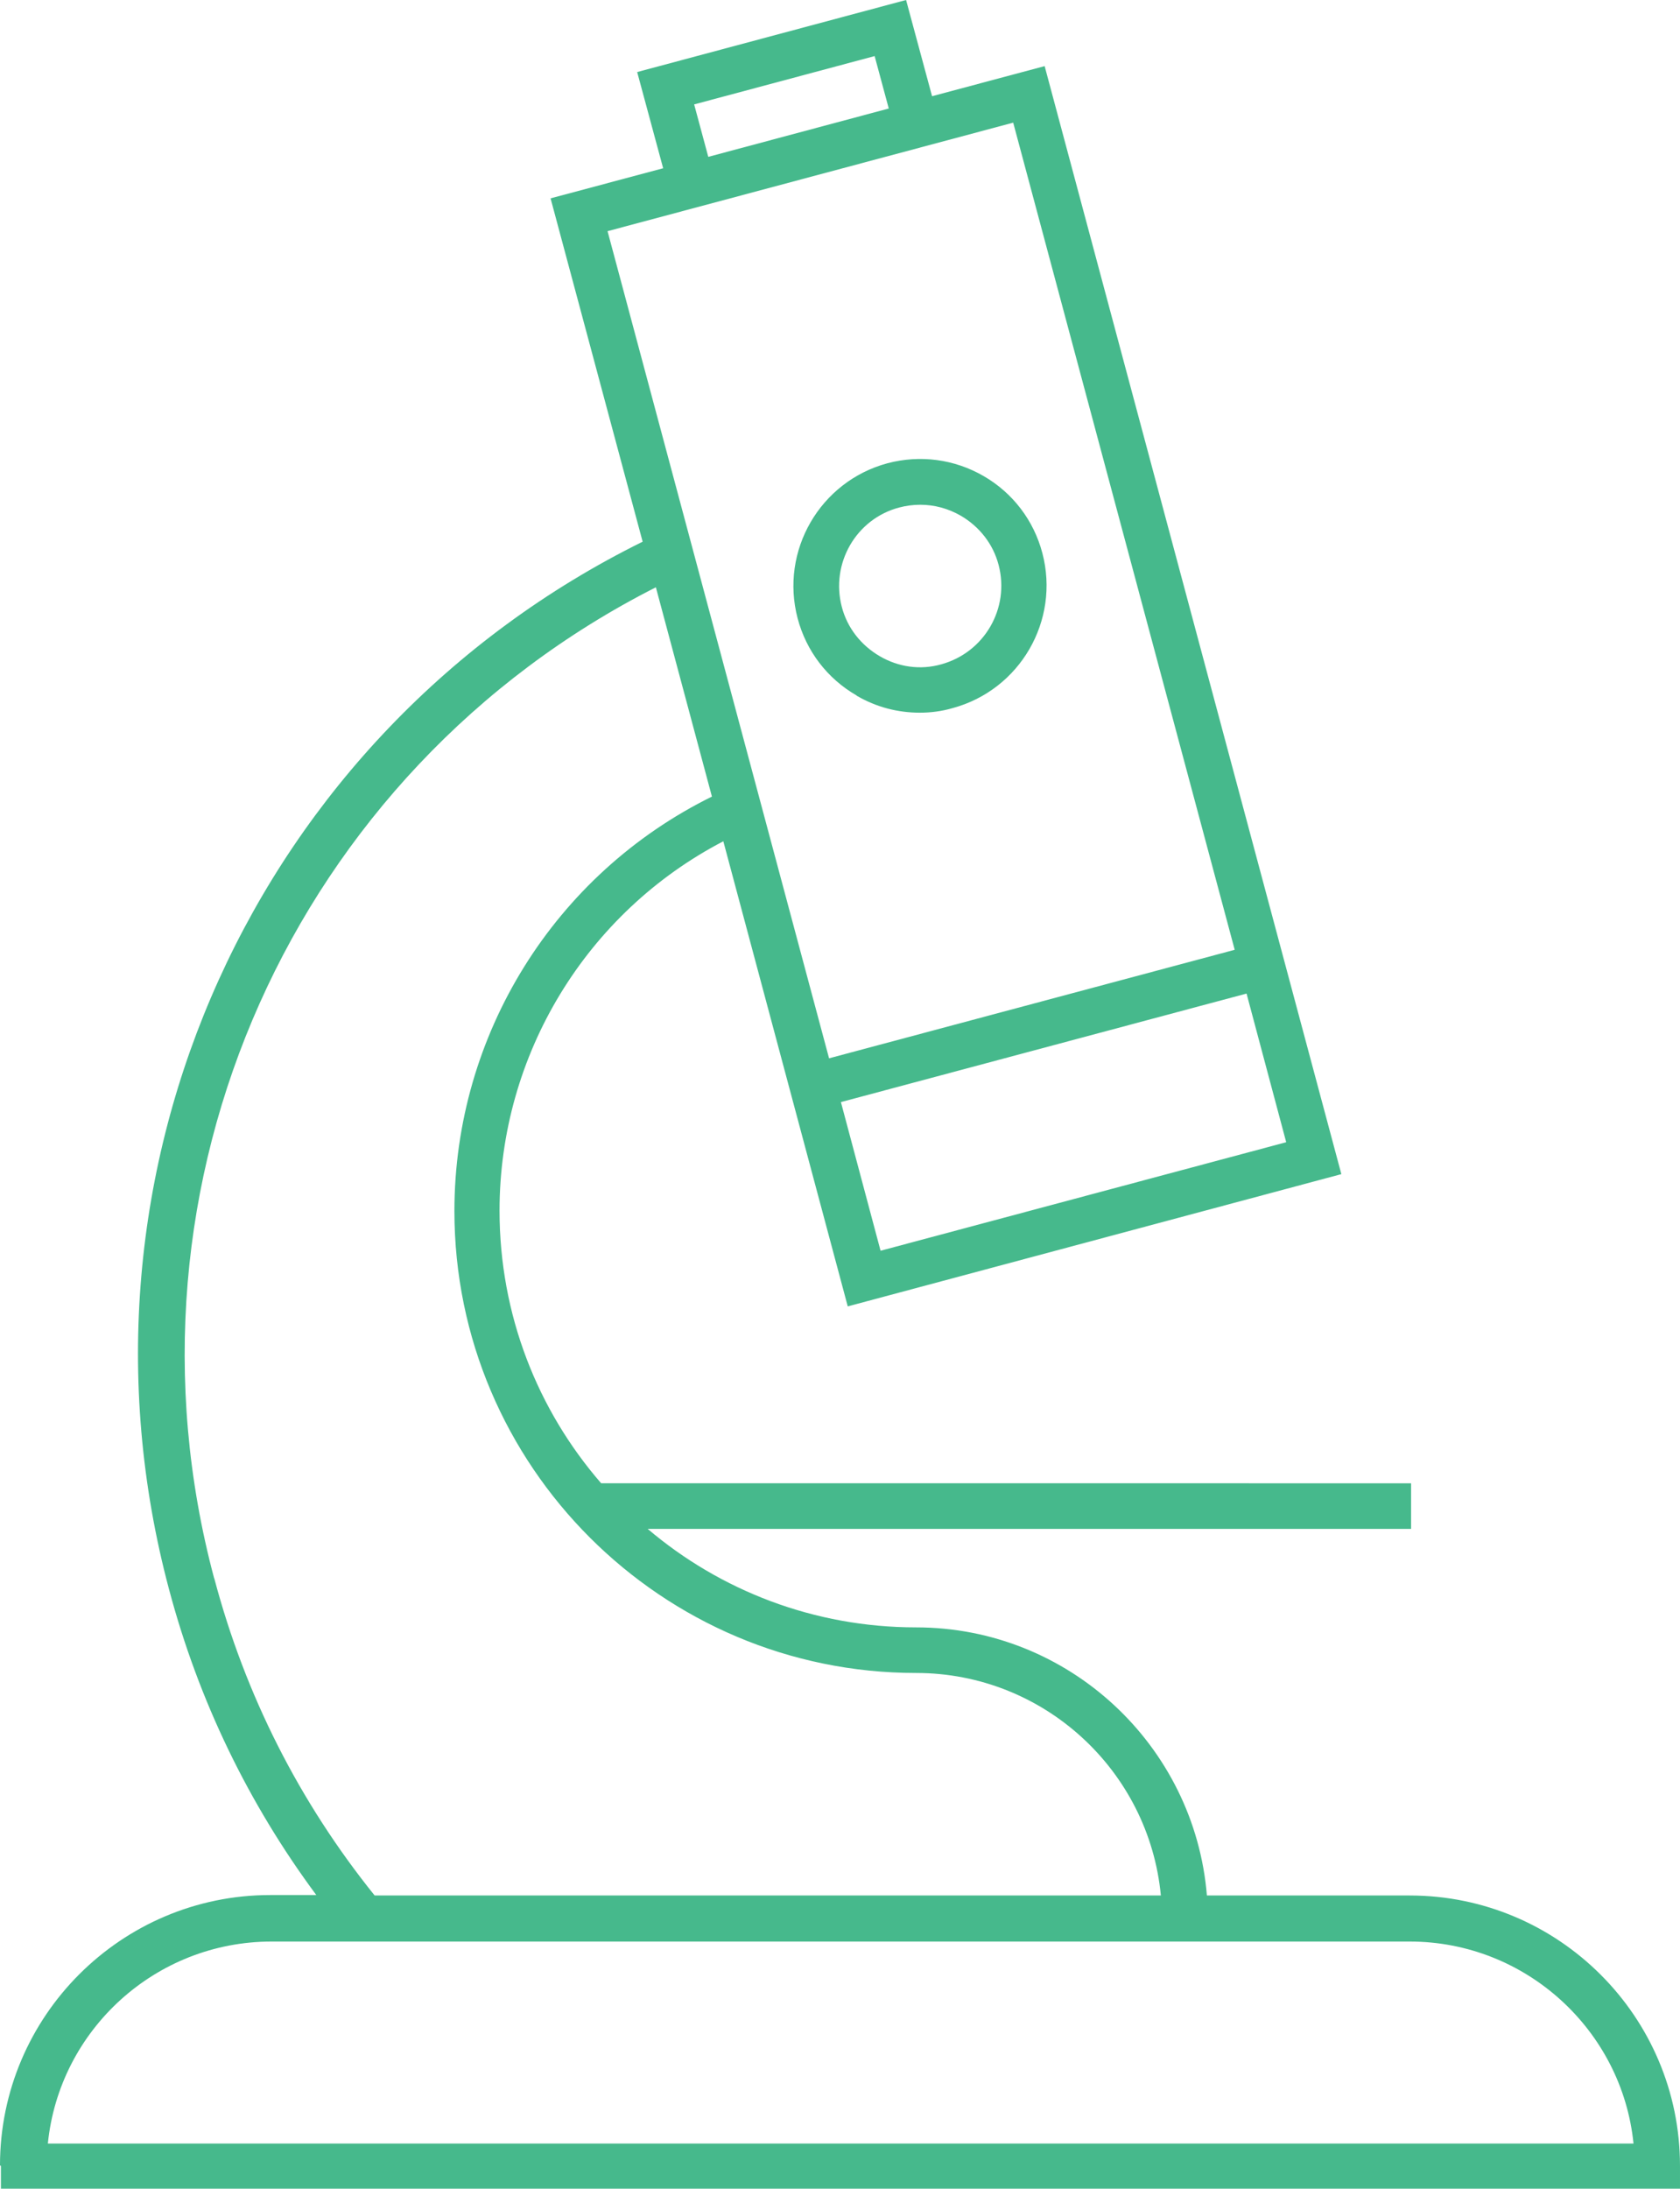 <?xml version="1.0" encoding="utf-8"?>
<!-- Generator: Adobe Illustrator 16.0.0, SVG Export Plug-In . SVG Version: 6.00 Build 0)  -->
<!DOCTYPE svg PUBLIC "-//W3C//DTD SVG 1.1//EN" "http://www.w3.org/Graphics/SVG/1.1/DTD/svg11.dtd">
<svg version="1.1" id="Icon_Design" xmlns="http://www.w3.org/2000/svg" xmlns:xlink="http://www.w3.org/1999/xlink" x="0px"
	 y="0px" width="342.846px" height="446.458px" viewBox="126.124 207.297 342.846 446.458"
	 enable-background="new 126.124 207.297 342.846 446.458" xml:space="preserve">
<path fill="#46B98C" d="M126.311,649.105v4.65h342.658v-4.65c0-30.416-24.741-55.156-55.156-55.156h-41.391
	c-2.513-30.602-28.184-54.691-59.343-54.691c-20.835,0-39.995-7.535-54.784-20.092h155.797v-9.301H248.809
	c-12.93-14.881-20.742-34.322-20.742-55.621c0-31.811,17.766-60.831,45.669-75.34l25.394,94.875l100.731-26.977L339.31,220.783
	l-22.975,6.139l-5.303-19.625l-54.877,14.696l5.302,19.625l-22.975,6.139l18.789,70.038
	c-78.968,38.973-119.521,128.171-96.641,213.744c6.046,22.695,16.185,43.623,30.043,62.318h-9.395
	c-30.415,0-55.156,24.74-55.156,55.154L126.311,649.105z M388.606,440.292l-82.78,22.137l-8.093-30.322l82.781-22.137
	L388.606,440.292L388.606,440.292z M304.615,218.736l2.884,10.696l-36.833,9.859l-2.883-10.696L304.615,218.736L304.615,218.736z
	 M250.111,254.453l82.781-22.137l45.204,168.725l-82.781,22.136L250.111,254.453L250.111,254.453z M169.841,529.304
	c-21.578-80.641,16.185-164.725,90.13-202.209l11.439,42.693c-32.089,15.812-52.552,48.553-52.552,84.549
	c0,51.992,42.32,94.221,94.222,94.221c26.043,0,47.529,19.904,49.947,45.391H202.581c-15.347-19.068-26.416-40.832-32.74-64.736
	V529.304L169.841,529.304z M413.813,603.343c23.718,0,43.344,18.137,45.669,41.203H135.891c2.325-23.16,21.95-41.203,45.67-41.203
	h232.345H413.813z"/>
<path fill="#46B98C" d="M300.989,349.232c3.999,2.325,8.371,3.441,12.836,3.441c2.232,0,4.464-0.279,6.696-0.93
	c13.767-3.72,21.951-17.858,18.323-31.624c-1.768-6.697-6.045-12.278-11.998-15.719s-12.929-4.372-19.626-2.604
	c-13.767,3.721-21.95,17.858-18.323,31.625c1.768,6.697,6.046,12.277,11.999,15.719L300.989,349.232z M309.639,310.818
	c1.395-0.372,2.883-0.558,4.277-0.558c2.884,0,5.675,0.744,8.278,2.232c3.813,2.232,6.604,5.767,7.72,10.045
	c2.325,8.836-2.884,17.858-11.72,20.277c-4.278,1.209-8.743,0.558-12.557-1.674s-6.604-5.767-7.721-10.045
	C295.594,322.259,300.802,313.144,309.639,310.818z"/>
</svg>
